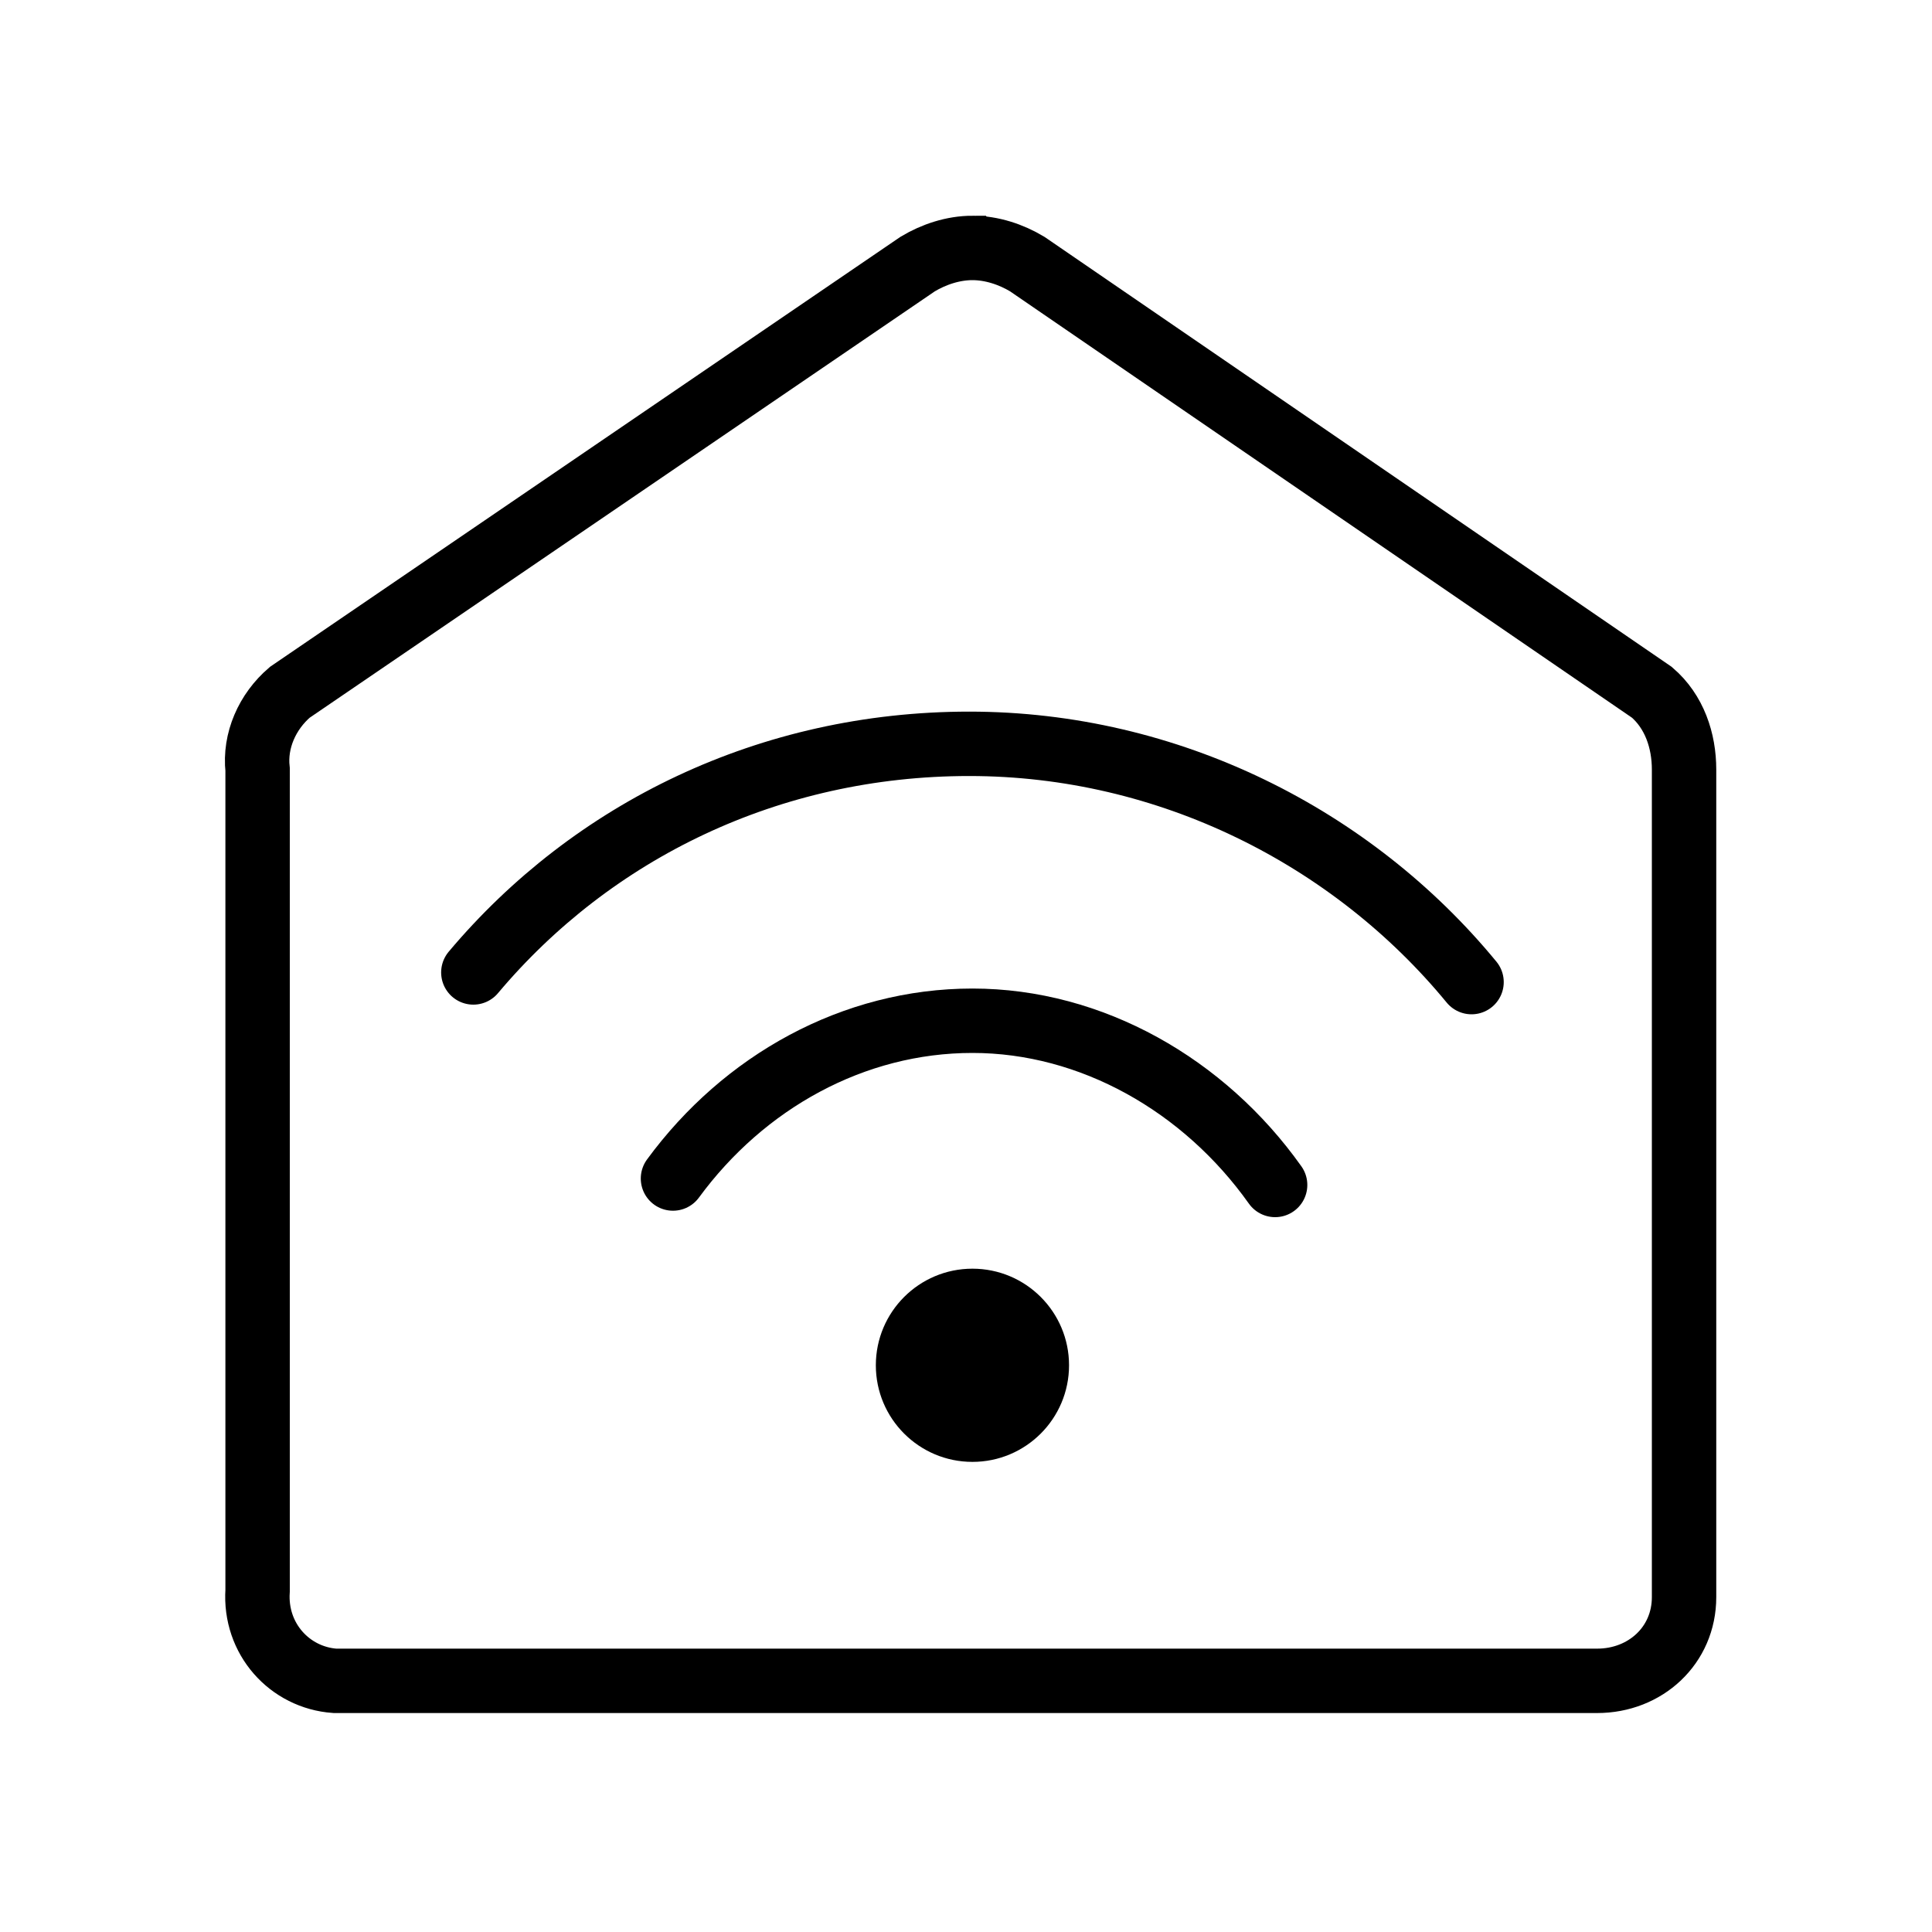 <?xml version="1.0" encoding="UTF-8"?>
<svg id="Layer_1" data-name="Layer 1" xmlns="http://www.w3.org/2000/svg" viewBox="0 0 60 60">
  <defs>
    <style>
      .cls-1 {
        stroke-linecap: round;
      }

      .cls-1, .cls-2 {
        fill: none;
        stroke: #000;
        stroke-miterlimit: 10;
        stroke-width: 2px;
      }
    </style>
  </defs>
  <path class="cls-2" d="M30.2,7.7c-.6,0-1.2,.2-1.7,.5L9,21.5c-.7,.6-1.1,1.5-1,2.4v25.5c-.1,1.5,1,2.7,2.4,2.8H49.6c1.5,0,2.7-1.1,2.7-2.6h0V23.9c0-.9-.3-1.8-1-2.4L31.9,8.2c-.5-.3-1.1-.5-1.7-.5Z"/>
  <circle cx="30.2" cy="42.4" r="3"/>
  <path class="cls-1" d="M14.7,30.2c3.7-4.4,9.2-7.1,15.4-7.1s11.9,2.9,15.6,7.4"/>
  <path class="cls-1" d="M20.9,36.6c2.2-3,5.6-4.9,9.3-4.9s7.2,2,9.4,5.1"/>
</svg>